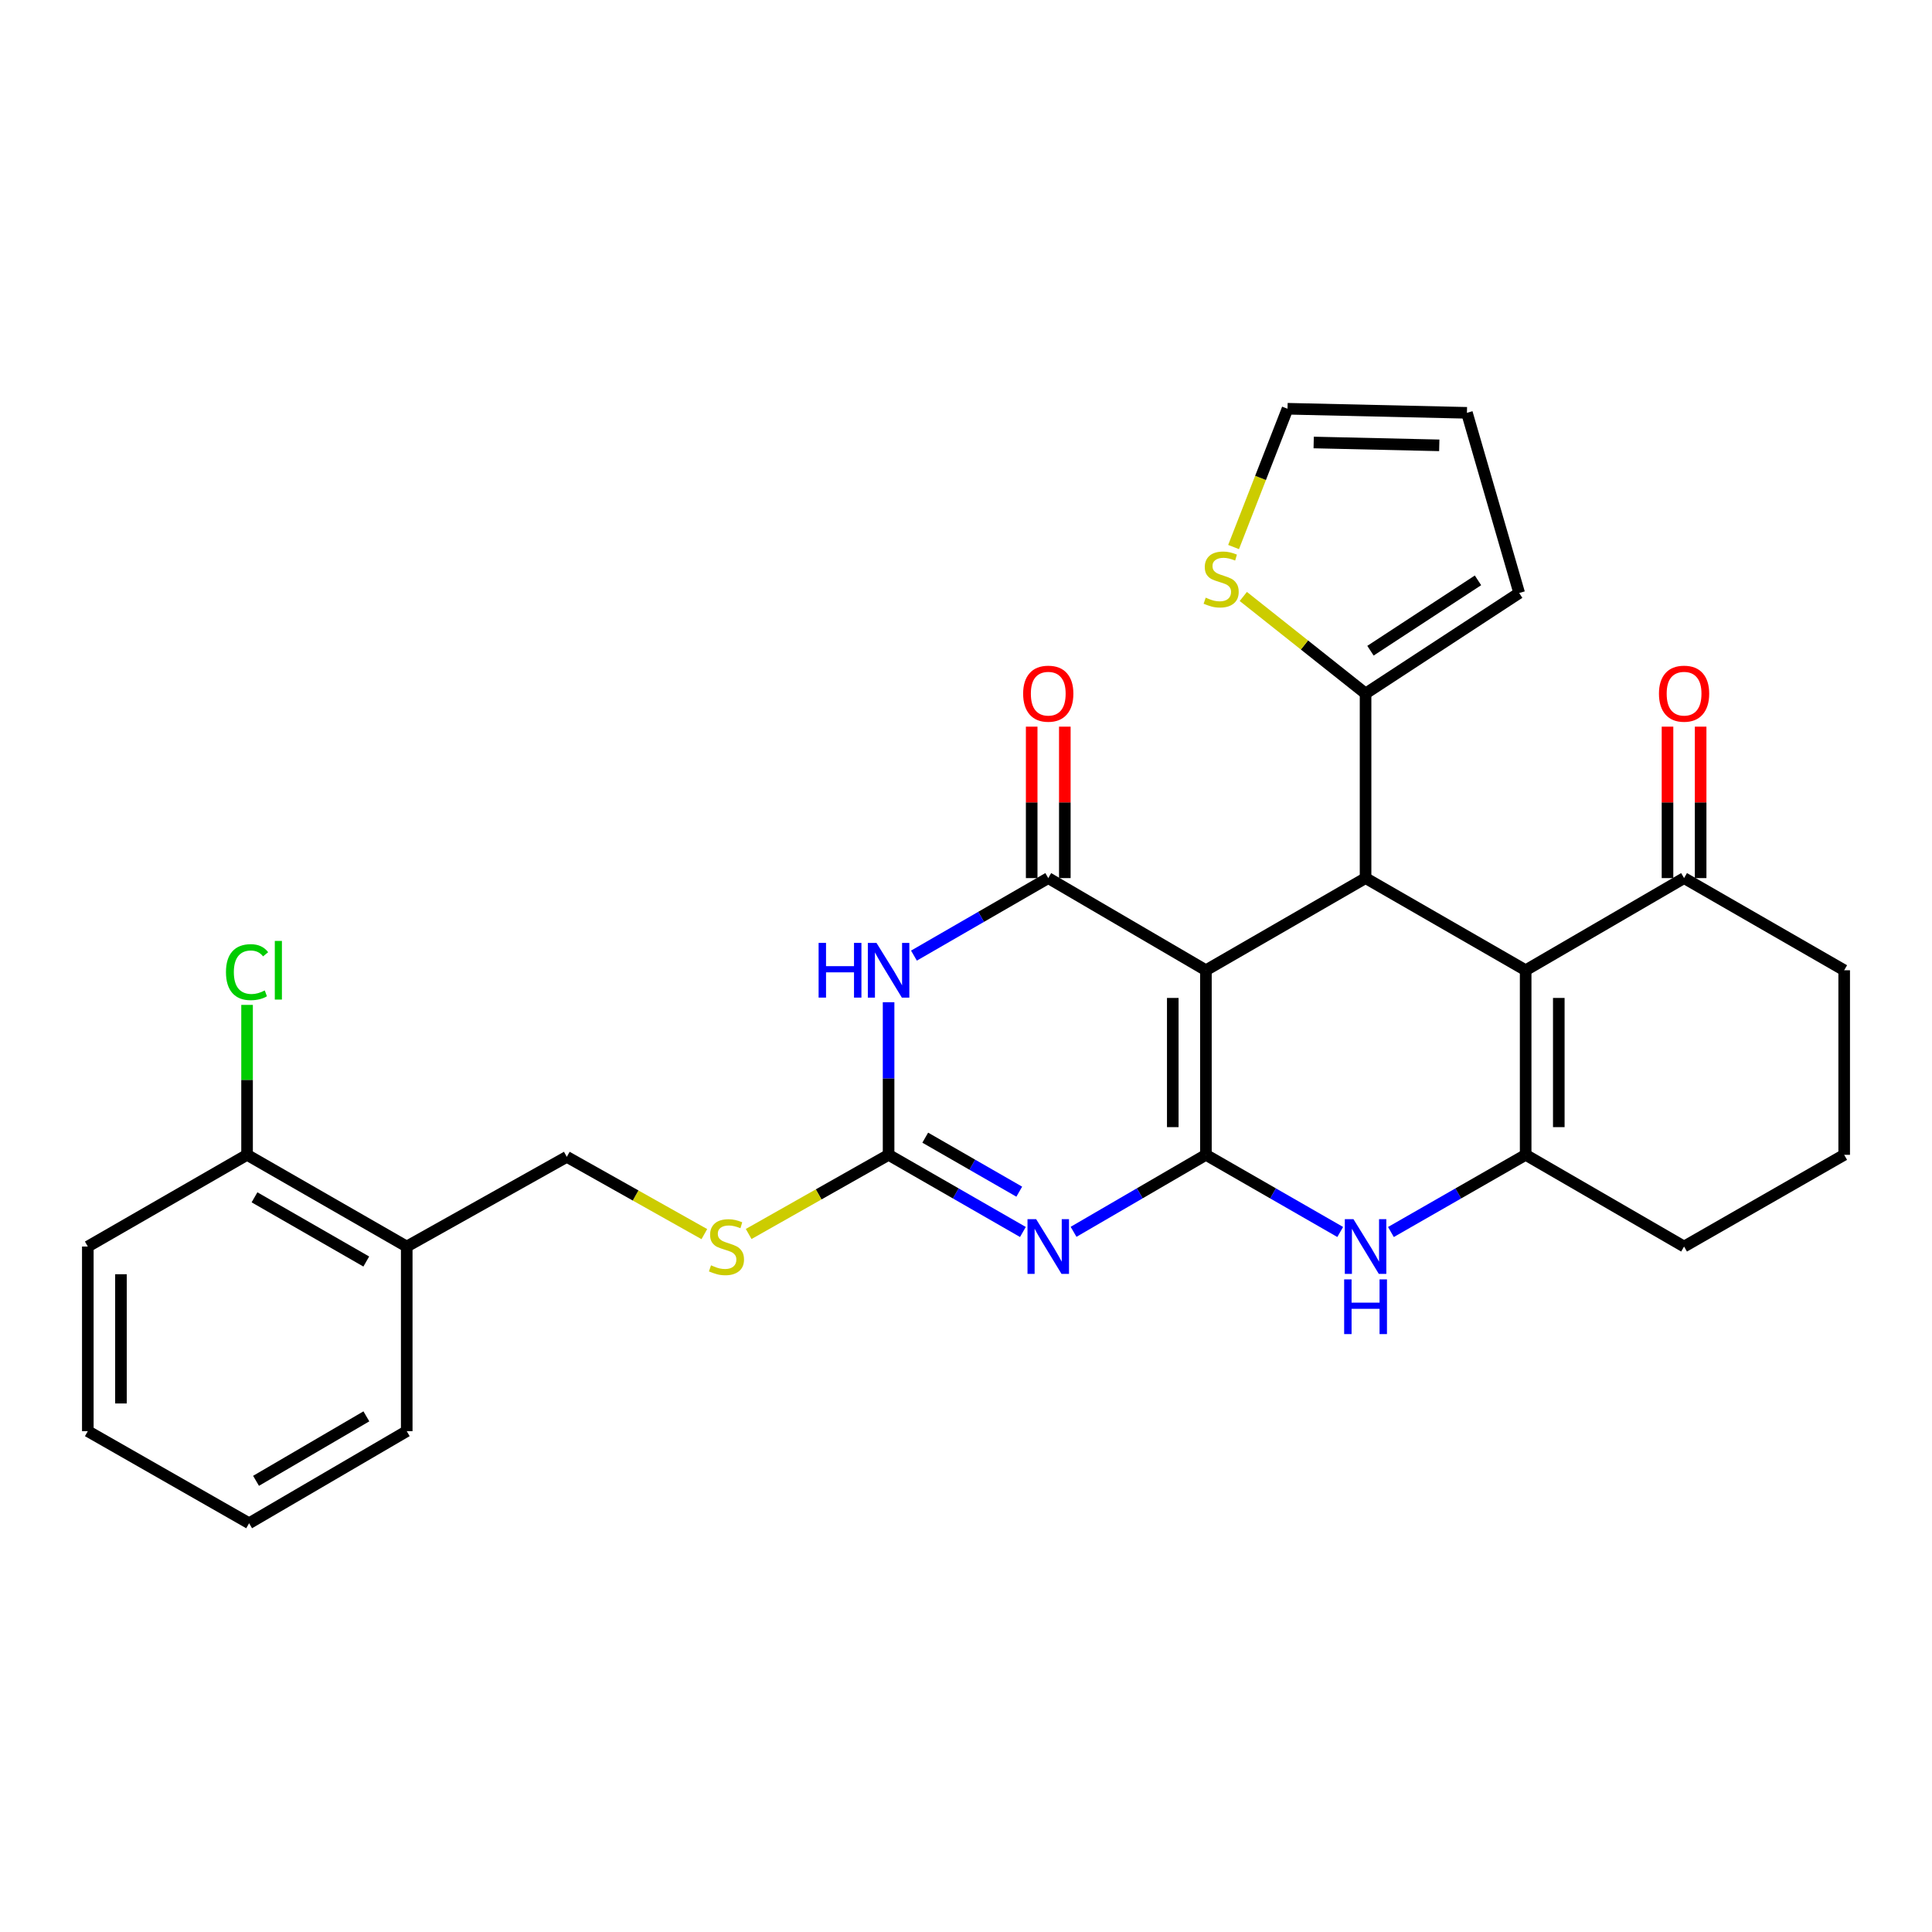 <?xml version='1.0' encoding='iso-8859-1'?>
<svg version='1.1' baseProfile='full'
              xmlns='http://www.w3.org/2000/svg'
                      xmlns:rdkit='http://www.rdkit.org/xml'
                      xmlns:xlink='http://www.w3.org/1999/xlink'
                  xml:space='preserve'
width='1000px' height='1000px' viewBox='0 0 1000 1000'>
<!-- END OF HEADER -->
<rect style='opacity:1.0;fill:#FFFFFF;stroke:none' width='1000' height='1000' x='0' y='0'> </rect>
<path class='bond-0' d='M 624.18,597.737 L 624.18,502.201' style='fill:none;fill-rule:evenodd;stroke:#000000;stroke-width:6px;stroke-linecap:butt;stroke-linejoin:miter;stroke-opacity:1' />
<path class='bond-0' d='M 607.028,583.407 L 607.028,516.532' style='fill:none;fill-rule:evenodd;stroke:#000000;stroke-width:6px;stroke-linecap:butt;stroke-linejoin:miter;stroke-opacity:1' />
<path class='bond-1' d='M 624.18,597.737 L 589.928,617.663' style='fill:none;fill-rule:evenodd;stroke:#000000;stroke-width:6px;stroke-linecap:butt;stroke-linejoin:miter;stroke-opacity:1' />
<path class='bond-1' d='M 589.928,617.663 L 555.675,637.589' style='fill:none;fill-rule:evenodd;stroke:#0000FF;stroke-width:6px;stroke-linecap:butt;stroke-linejoin:miter;stroke-opacity:1' />
<path class='bond-7' d='M 624.18,597.737 L 658.936,617.704' style='fill:none;fill-rule:evenodd;stroke:#000000;stroke-width:6px;stroke-linecap:butt;stroke-linejoin:miter;stroke-opacity:1' />
<path class='bond-7' d='M 658.936,617.704 L 693.692,637.671' style='fill:none;fill-rule:evenodd;stroke:#0000FF;stroke-width:6px;stroke-linecap:butt;stroke-linejoin:miter;stroke-opacity:1' />
<path class='bond-2' d='M 624.18,502.201 L 542.575,454.5' style='fill:none;fill-rule:evenodd;stroke:#000000;stroke-width:6px;stroke-linecap:butt;stroke-linejoin:miter;stroke-opacity:1' />
<path class='bond-5' d='M 624.18,502.201 L 706.814,454.5' style='fill:none;fill-rule:evenodd;stroke:#000000;stroke-width:6px;stroke-linecap:butt;stroke-linejoin:miter;stroke-opacity:1' />
<path class='bond-6' d='M 529.452,637.672 L 494.692,617.705' style='fill:none;fill-rule:evenodd;stroke:#0000FF;stroke-width:6px;stroke-linecap:butt;stroke-linejoin:miter;stroke-opacity:1' />
<path class='bond-6' d='M 494.692,617.705 L 459.931,597.737' style='fill:none;fill-rule:evenodd;stroke:#000000;stroke-width:6px;stroke-linecap:butt;stroke-linejoin:miter;stroke-opacity:1' />
<path class='bond-6' d='M 527.567,616.809 L 503.235,602.832' style='fill:none;fill-rule:evenodd;stroke:#0000FF;stroke-width:6px;stroke-linecap:butt;stroke-linejoin:miter;stroke-opacity:1' />
<path class='bond-6' d='M 503.235,602.832 L 478.903,588.855' style='fill:none;fill-rule:evenodd;stroke:#000000;stroke-width:6px;stroke-linecap:butt;stroke-linejoin:miter;stroke-opacity:1' />
<path class='bond-13' d='M 551.151,454.5 L 551.151,415.306' style='fill:none;fill-rule:evenodd;stroke:#000000;stroke-width:6px;stroke-linecap:butt;stroke-linejoin:miter;stroke-opacity:1' />
<path class='bond-13' d='M 551.151,415.306 L 551.151,376.112' style='fill:none;fill-rule:evenodd;stroke:#FF0000;stroke-width:6px;stroke-linecap:butt;stroke-linejoin:miter;stroke-opacity:1' />
<path class='bond-13' d='M 533.999,454.5 L 533.999,415.306' style='fill:none;fill-rule:evenodd;stroke:#000000;stroke-width:6px;stroke-linecap:butt;stroke-linejoin:miter;stroke-opacity:1' />
<path class='bond-13' d='M 533.999,415.306 L 533.999,376.112' style='fill:none;fill-rule:evenodd;stroke:#FF0000;stroke-width:6px;stroke-linecap:butt;stroke-linejoin:miter;stroke-opacity:1' />
<path class='bond-30' d='M 542.575,454.5 L 507.816,474.562' style='fill:none;fill-rule:evenodd;stroke:#000000;stroke-width:6px;stroke-linecap:butt;stroke-linejoin:miter;stroke-opacity:1' />
<path class='bond-30' d='M 507.816,474.562 L 473.057,494.625' style='fill:none;fill-rule:evenodd;stroke:#0000FF;stroke-width:6px;stroke-linecap:butt;stroke-linejoin:miter;stroke-opacity:1' />
<path class='bond-3' d='M 459.931,518.75 L 459.931,558.244' style='fill:none;fill-rule:evenodd;stroke:#0000FF;stroke-width:6px;stroke-linecap:butt;stroke-linejoin:miter;stroke-opacity:1' />
<path class='bond-3' d='M 459.931,558.244 L 459.931,597.737' style='fill:none;fill-rule:evenodd;stroke:#000000;stroke-width:6px;stroke-linecap:butt;stroke-linejoin:miter;stroke-opacity:1' />
<path class='bond-4' d='M 789.677,502.201 L 789.677,597.737' style='fill:none;fill-rule:evenodd;stroke:#000000;stroke-width:6px;stroke-linecap:butt;stroke-linejoin:miter;stroke-opacity:1' />
<path class='bond-4' d='M 806.829,516.532 L 806.829,583.407' style='fill:none;fill-rule:evenodd;stroke:#000000;stroke-width:6px;stroke-linecap:butt;stroke-linejoin:miter;stroke-opacity:1' />
<path class='bond-10' d='M 789.677,502.201 L 871.673,454.5' style='fill:none;fill-rule:evenodd;stroke:#000000;stroke-width:6px;stroke-linecap:butt;stroke-linejoin:miter;stroke-opacity:1' />
<path class='bond-29' d='M 789.677,502.201 L 706.814,454.5' style='fill:none;fill-rule:evenodd;stroke:#000000;stroke-width:6px;stroke-linecap:butt;stroke-linejoin:miter;stroke-opacity:1' />
<path class='bond-9' d='M 706.814,454.5 L 706.814,358.963' style='fill:none;fill-rule:evenodd;stroke:#000000;stroke-width:6px;stroke-linecap:butt;stroke-linejoin:miter;stroke-opacity:1' />
<path class='bond-12' d='M 459.931,597.737 L 423.721,618.224' style='fill:none;fill-rule:evenodd;stroke:#000000;stroke-width:6px;stroke-linecap:butt;stroke-linejoin:miter;stroke-opacity:1' />
<path class='bond-12' d='M 423.721,618.224 L 387.51,638.71' style='fill:none;fill-rule:evenodd;stroke:#CCCC00;stroke-width:6px;stroke-linecap:butt;stroke-linejoin:miter;stroke-opacity:1' />
<path class='bond-8' d='M 719.942,637.689 L 754.809,617.713' style='fill:none;fill-rule:evenodd;stroke:#0000FF;stroke-width:6px;stroke-linecap:butt;stroke-linejoin:miter;stroke-opacity:1' />
<path class='bond-8' d='M 754.809,617.713 L 789.677,597.737' style='fill:none;fill-rule:evenodd;stroke:#000000;stroke-width:6px;stroke-linecap:butt;stroke-linejoin:miter;stroke-opacity:1' />
<path class='bond-21' d='M 789.677,597.737 L 871.673,645.21' style='fill:none;fill-rule:evenodd;stroke:#000000;stroke-width:6px;stroke-linecap:butt;stroke-linejoin:miter;stroke-opacity:1' />
<path class='bond-11' d='M 706.814,358.963 L 675.175,333.846' style='fill:none;fill-rule:evenodd;stroke:#000000;stroke-width:6px;stroke-linecap:butt;stroke-linejoin:miter;stroke-opacity:1' />
<path class='bond-11' d='M 675.175,333.846 L 643.536,308.729' style='fill:none;fill-rule:evenodd;stroke:#CCCC00;stroke-width:6px;stroke-linecap:butt;stroke-linejoin:miter;stroke-opacity:1' />
<path class='bond-15' d='M 706.814,358.963 L 786.323,306.936' style='fill:none;fill-rule:evenodd;stroke:#000000;stroke-width:6px;stroke-linecap:butt;stroke-linejoin:miter;stroke-opacity:1' />
<path class='bond-15' d='M 709.349,336.807 L 765.005,300.388' style='fill:none;fill-rule:evenodd;stroke:#000000;stroke-width:6px;stroke-linecap:butt;stroke-linejoin:miter;stroke-opacity:1' />
<path class='bond-19' d='M 880.249,454.5 L 880.249,415.306' style='fill:none;fill-rule:evenodd;stroke:#000000;stroke-width:6px;stroke-linecap:butt;stroke-linejoin:miter;stroke-opacity:1' />
<path class='bond-19' d='M 880.249,415.306 L 880.249,376.112' style='fill:none;fill-rule:evenodd;stroke:#FF0000;stroke-width:6px;stroke-linecap:butt;stroke-linejoin:miter;stroke-opacity:1' />
<path class='bond-19' d='M 863.097,454.5 L 863.097,415.306' style='fill:none;fill-rule:evenodd;stroke:#000000;stroke-width:6px;stroke-linecap:butt;stroke-linejoin:miter;stroke-opacity:1' />
<path class='bond-19' d='M 863.097,415.306 L 863.097,376.112' style='fill:none;fill-rule:evenodd;stroke:#FF0000;stroke-width:6px;stroke-linecap:butt;stroke-linejoin:miter;stroke-opacity:1' />
<path class='bond-31' d='M 871.673,454.5 L 954.545,502.201' style='fill:none;fill-rule:evenodd;stroke:#000000;stroke-width:6px;stroke-linecap:butt;stroke-linejoin:miter;stroke-opacity:1' />
<path class='bond-16' d='M 638.5,283.144 L 652.461,247.358' style='fill:none;fill-rule:evenodd;stroke:#CCCC00;stroke-width:6px;stroke-linecap:butt;stroke-linejoin:miter;stroke-opacity:1' />
<path class='bond-16' d='M 652.461,247.358 L 666.421,211.571' style='fill:none;fill-rule:evenodd;stroke:#000000;stroke-width:6px;stroke-linecap:butt;stroke-linejoin:miter;stroke-opacity:1' />
<path class='bond-17' d='M 364.57,638.777 L 328.973,618.777' style='fill:none;fill-rule:evenodd;stroke:#CCCC00;stroke-width:6px;stroke-linecap:butt;stroke-linejoin:miter;stroke-opacity:1' />
<path class='bond-17' d='M 328.973,618.777 L 293.376,598.776' style='fill:none;fill-rule:evenodd;stroke:#000000;stroke-width:6px;stroke-linecap:butt;stroke-linejoin:miter;stroke-opacity:1' />
<path class='bond-14' d='M 210.523,645.21 L 293.376,598.776' style='fill:none;fill-rule:evenodd;stroke:#000000;stroke-width:6px;stroke-linecap:butt;stroke-linejoin:miter;stroke-opacity:1' />
<path class='bond-18' d='M 210.523,645.21 L 127.879,597.737' style='fill:none;fill-rule:evenodd;stroke:#000000;stroke-width:6px;stroke-linecap:butt;stroke-linejoin:miter;stroke-opacity:1' />
<path class='bond-18' d='M 189.583,652.962 L 131.732,619.731' style='fill:none;fill-rule:evenodd;stroke:#000000;stroke-width:6px;stroke-linecap:butt;stroke-linejoin:miter;stroke-opacity:1' />
<path class='bond-25' d='M 210.523,645.21 L 210.523,740.766' style='fill:none;fill-rule:evenodd;stroke:#000000;stroke-width:6px;stroke-linecap:butt;stroke-linejoin:miter;stroke-opacity:1' />
<path class='bond-20' d='M 786.323,306.936 L 759.28,213.677' style='fill:none;fill-rule:evenodd;stroke:#000000;stroke-width:6px;stroke-linecap:butt;stroke-linejoin:miter;stroke-opacity:1' />
<path class='bond-32' d='M 666.421,211.571 L 759.28,213.677' style='fill:none;fill-rule:evenodd;stroke:#000000;stroke-width:6px;stroke-linecap:butt;stroke-linejoin:miter;stroke-opacity:1' />
<path class='bond-32' d='M 679.961,229.034 L 744.962,230.509' style='fill:none;fill-rule:evenodd;stroke:#000000;stroke-width:6px;stroke-linecap:butt;stroke-linejoin:miter;stroke-opacity:1' />
<path class='bond-22' d='M 127.879,597.737 L 127.879,558.934' style='fill:none;fill-rule:evenodd;stroke:#000000;stroke-width:6px;stroke-linecap:butt;stroke-linejoin:miter;stroke-opacity:1' />
<path class='bond-22' d='M 127.879,558.934 L 127.879,520.13' style='fill:none;fill-rule:evenodd;stroke:#00CC00;stroke-width:6px;stroke-linecap:butt;stroke-linejoin:miter;stroke-opacity:1' />
<path class='bond-26' d='M 127.879,597.737 L 45.455,645.21' style='fill:none;fill-rule:evenodd;stroke:#000000;stroke-width:6px;stroke-linecap:butt;stroke-linejoin:miter;stroke-opacity:1' />
<path class='bond-24' d='M 871.673,645.21 L 954.545,597.737' style='fill:none;fill-rule:evenodd;stroke:#000000;stroke-width:6px;stroke-linecap:butt;stroke-linejoin:miter;stroke-opacity:1' />
<path class='bond-23' d='M 954.545,502.201 L 954.545,597.737' style='fill:none;fill-rule:evenodd;stroke:#000000;stroke-width:6px;stroke-linecap:butt;stroke-linejoin:miter;stroke-opacity:1' />
<path class='bond-27' d='M 210.523,740.766 L 128.937,788.429' style='fill:none;fill-rule:evenodd;stroke:#000000;stroke-width:6px;stroke-linecap:butt;stroke-linejoin:miter;stroke-opacity:1' />
<path class='bond-27' d='M 189.633,733.105 L 132.523,766.47' style='fill:none;fill-rule:evenodd;stroke:#000000;stroke-width:6px;stroke-linecap:butt;stroke-linejoin:miter;stroke-opacity:1' />
<path class='bond-33' d='M 45.455,645.21 L 45.455,740.766' style='fill:none;fill-rule:evenodd;stroke:#000000;stroke-width:6px;stroke-linecap:butt;stroke-linejoin:miter;stroke-opacity:1' />
<path class='bond-33' d='M 62.606,659.544 L 62.606,726.432' style='fill:none;fill-rule:evenodd;stroke:#000000;stroke-width:6px;stroke-linecap:butt;stroke-linejoin:miter;stroke-opacity:1' />
<path class='bond-28' d='M 128.937,788.429 L 45.455,740.766' style='fill:none;fill-rule:evenodd;stroke:#000000;stroke-width:6px;stroke-linecap:butt;stroke-linejoin:miter;stroke-opacity:1' />
<path  class='atom-2' d='M 536.315 631.05
L 545.595 646.05
Q 546.515 647.53, 547.995 650.21
Q 549.475 652.89, 549.555 653.05
L 549.555 631.05
L 553.315 631.05
L 553.315 659.37
L 549.435 659.37
L 539.475 642.97
Q 538.315 641.05, 537.075 638.85
Q 535.875 636.65, 535.515 635.97
L 535.515 659.37
L 531.835 659.37
L 531.835 631.05
L 536.315 631.05
' fill='#0000FF'/>
<path  class='atom-4' d='M 423.711 488.041
L 427.551 488.041
L 427.551 500.081
L 442.031 500.081
L 442.031 488.041
L 445.871 488.041
L 445.871 516.361
L 442.031 516.361
L 442.031 503.281
L 427.551 503.281
L 427.551 516.361
L 423.711 516.361
L 423.711 488.041
' fill='#0000FF'/>
<path  class='atom-4' d='M 453.671 488.041
L 462.951 503.041
Q 463.871 504.521, 465.351 507.201
Q 466.831 509.881, 466.911 510.041
L 466.911 488.041
L 470.671 488.041
L 470.671 516.361
L 466.791 516.361
L 456.831 499.961
Q 455.671 498.041, 454.431 495.841
Q 453.231 493.641, 452.871 492.961
L 452.871 516.361
L 449.191 516.361
L 449.191 488.041
L 453.671 488.041
' fill='#0000FF'/>
<path  class='atom-8' d='M 700.554 631.05
L 709.834 646.05
Q 710.754 647.53, 712.234 650.21
Q 713.714 652.89, 713.794 653.05
L 713.794 631.05
L 717.554 631.05
L 717.554 659.37
L 713.674 659.37
L 703.714 642.97
Q 702.554 641.05, 701.314 638.85
Q 700.114 636.65, 699.754 635.97
L 699.754 659.37
L 696.074 659.37
L 696.074 631.05
L 700.554 631.05
' fill='#0000FF'/>
<path  class='atom-8' d='M 695.734 662.202
L 699.574 662.202
L 699.574 674.242
L 714.054 674.242
L 714.054 662.202
L 717.894 662.202
L 717.894 690.522
L 714.054 690.522
L 714.054 677.442
L 699.574 677.442
L 699.574 690.522
L 695.734 690.522
L 695.734 662.202
' fill='#0000FF'/>
<path  class='atom-12' d='M 624.07 309.347
Q 624.39 309.467, 625.71 310.027
Q 627.03 310.587, 628.47 310.947
Q 629.95 311.267, 631.39 311.267
Q 634.07 311.267, 635.63 309.987
Q 637.19 308.667, 637.19 306.387
Q 637.19 304.827, 636.39 303.867
Q 635.63 302.907, 634.43 302.387
Q 633.23 301.867, 631.23 301.267
Q 628.71 300.507, 627.19 299.787
Q 625.71 299.067, 624.63 297.547
Q 623.59 296.027, 623.59 293.467
Q 623.59 289.907, 625.99 287.707
Q 628.43 285.507, 633.23 285.507
Q 636.51 285.507, 640.23 287.067
L 639.31 290.147
Q 635.91 288.747, 633.35 288.747
Q 630.59 288.747, 629.07 289.907
Q 627.55 291.027, 627.59 292.987
Q 627.59 294.507, 628.35 295.427
Q 629.15 296.347, 630.27 296.867
Q 631.43 297.387, 633.35 297.987
Q 635.91 298.787, 637.43 299.587
Q 638.95 300.387, 640.03 302.027
Q 641.15 303.627, 641.15 306.387
Q 641.15 310.307, 638.51 312.427
Q 635.91 314.507, 631.55 314.507
Q 629.03 314.507, 627.11 313.947
Q 625.23 313.427, 622.99 312.507
L 624.07 309.347
' fill='#CCCC00'/>
<path  class='atom-13' d='M 368.02 654.93
Q 368.34 655.05, 369.66 655.61
Q 370.98 656.17, 372.42 656.53
Q 373.9 656.85, 375.34 656.85
Q 378.02 656.85, 379.58 655.57
Q 381.14 654.25, 381.14 651.97
Q 381.14 650.41, 380.34 649.45
Q 379.58 648.49, 378.38 647.97
Q 377.18 647.45, 375.18 646.85
Q 372.66 646.09, 371.14 645.37
Q 369.66 644.65, 368.58 643.13
Q 367.54 641.61, 367.54 639.05
Q 367.54 635.49, 369.94 633.29
Q 372.38 631.09, 377.18 631.09
Q 380.46 631.09, 384.18 632.65
L 383.26 635.73
Q 379.86 634.33, 377.3 634.33
Q 374.54 634.33, 373.02 635.49
Q 371.5 636.61, 371.54 638.57
Q 371.54 640.09, 372.3 641.01
Q 373.1 641.93, 374.22 642.45
Q 375.38 642.97, 377.3 643.57
Q 379.86 644.37, 381.38 645.17
Q 382.9 645.97, 383.98 647.61
Q 385.1 649.21, 385.1 651.97
Q 385.1 655.89, 382.46 658.01
Q 379.86 660.09, 375.5 660.09
Q 372.98 660.09, 371.06 659.53
Q 369.18 659.01, 366.94 658.09
L 368.02 654.93
' fill='#CCCC00'/>
<path  class='atom-14' d='M 529.575 359.043
Q 529.575 352.243, 532.935 348.443
Q 536.295 344.643, 542.575 344.643
Q 548.855 344.643, 552.215 348.443
Q 555.575 352.243, 555.575 359.043
Q 555.575 365.923, 552.175 369.843
Q 548.775 373.723, 542.575 373.723
Q 536.335 373.723, 532.935 369.843
Q 529.575 365.963, 529.575 359.043
M 542.575 370.523
Q 546.895 370.523, 549.215 367.643
Q 551.575 364.723, 551.575 359.043
Q 551.575 353.483, 549.215 350.683
Q 546.895 347.843, 542.575 347.843
Q 538.255 347.843, 535.895 350.643
Q 533.575 353.443, 533.575 359.043
Q 533.575 364.763, 535.895 367.643
Q 538.255 370.523, 542.575 370.523
' fill='#FF0000'/>
<path  class='atom-20' d='M 858.673 359.043
Q 858.673 352.243, 862.033 348.443
Q 865.393 344.643, 871.673 344.643
Q 877.953 344.643, 881.313 348.443
Q 884.673 352.243, 884.673 359.043
Q 884.673 365.923, 881.273 369.843
Q 877.873 373.723, 871.673 373.723
Q 865.433 373.723, 862.033 369.843
Q 858.673 365.963, 858.673 359.043
M 871.673 370.523
Q 875.993 370.523, 878.313 367.643
Q 880.673 364.723, 880.673 359.043
Q 880.673 353.483, 878.313 350.683
Q 875.993 347.843, 871.673 347.843
Q 867.353 347.843, 864.993 350.643
Q 862.673 353.443, 862.673 359.043
Q 862.673 364.763, 864.993 367.643
Q 867.353 370.523, 871.673 370.523
' fill='#FF0000'/>
<path  class='atom-23' d='M 116.959 503.181
Q 116.959 496.141, 120.239 492.461
Q 123.559 488.741, 129.839 488.741
Q 135.679 488.741, 138.799 492.861
L 136.159 495.021
Q 133.879 492.021, 129.839 492.021
Q 125.559 492.021, 123.279 494.901
Q 121.039 497.741, 121.039 503.181
Q 121.039 508.781, 123.359 511.661
Q 125.719 514.541, 130.279 514.541
Q 133.399 514.541, 137.039 512.661
L 138.159 515.661
Q 136.679 516.621, 134.439 517.181
Q 132.199 517.741, 129.719 517.741
Q 123.559 517.741, 120.239 513.981
Q 116.959 510.221, 116.959 503.181
' fill='#00CC00'/>
<path  class='atom-23' d='M 142.239 487.021
L 145.919 487.021
L 145.919 517.381
L 142.239 517.381
L 142.239 487.021
' fill='#00CC00'/>
</svg>
